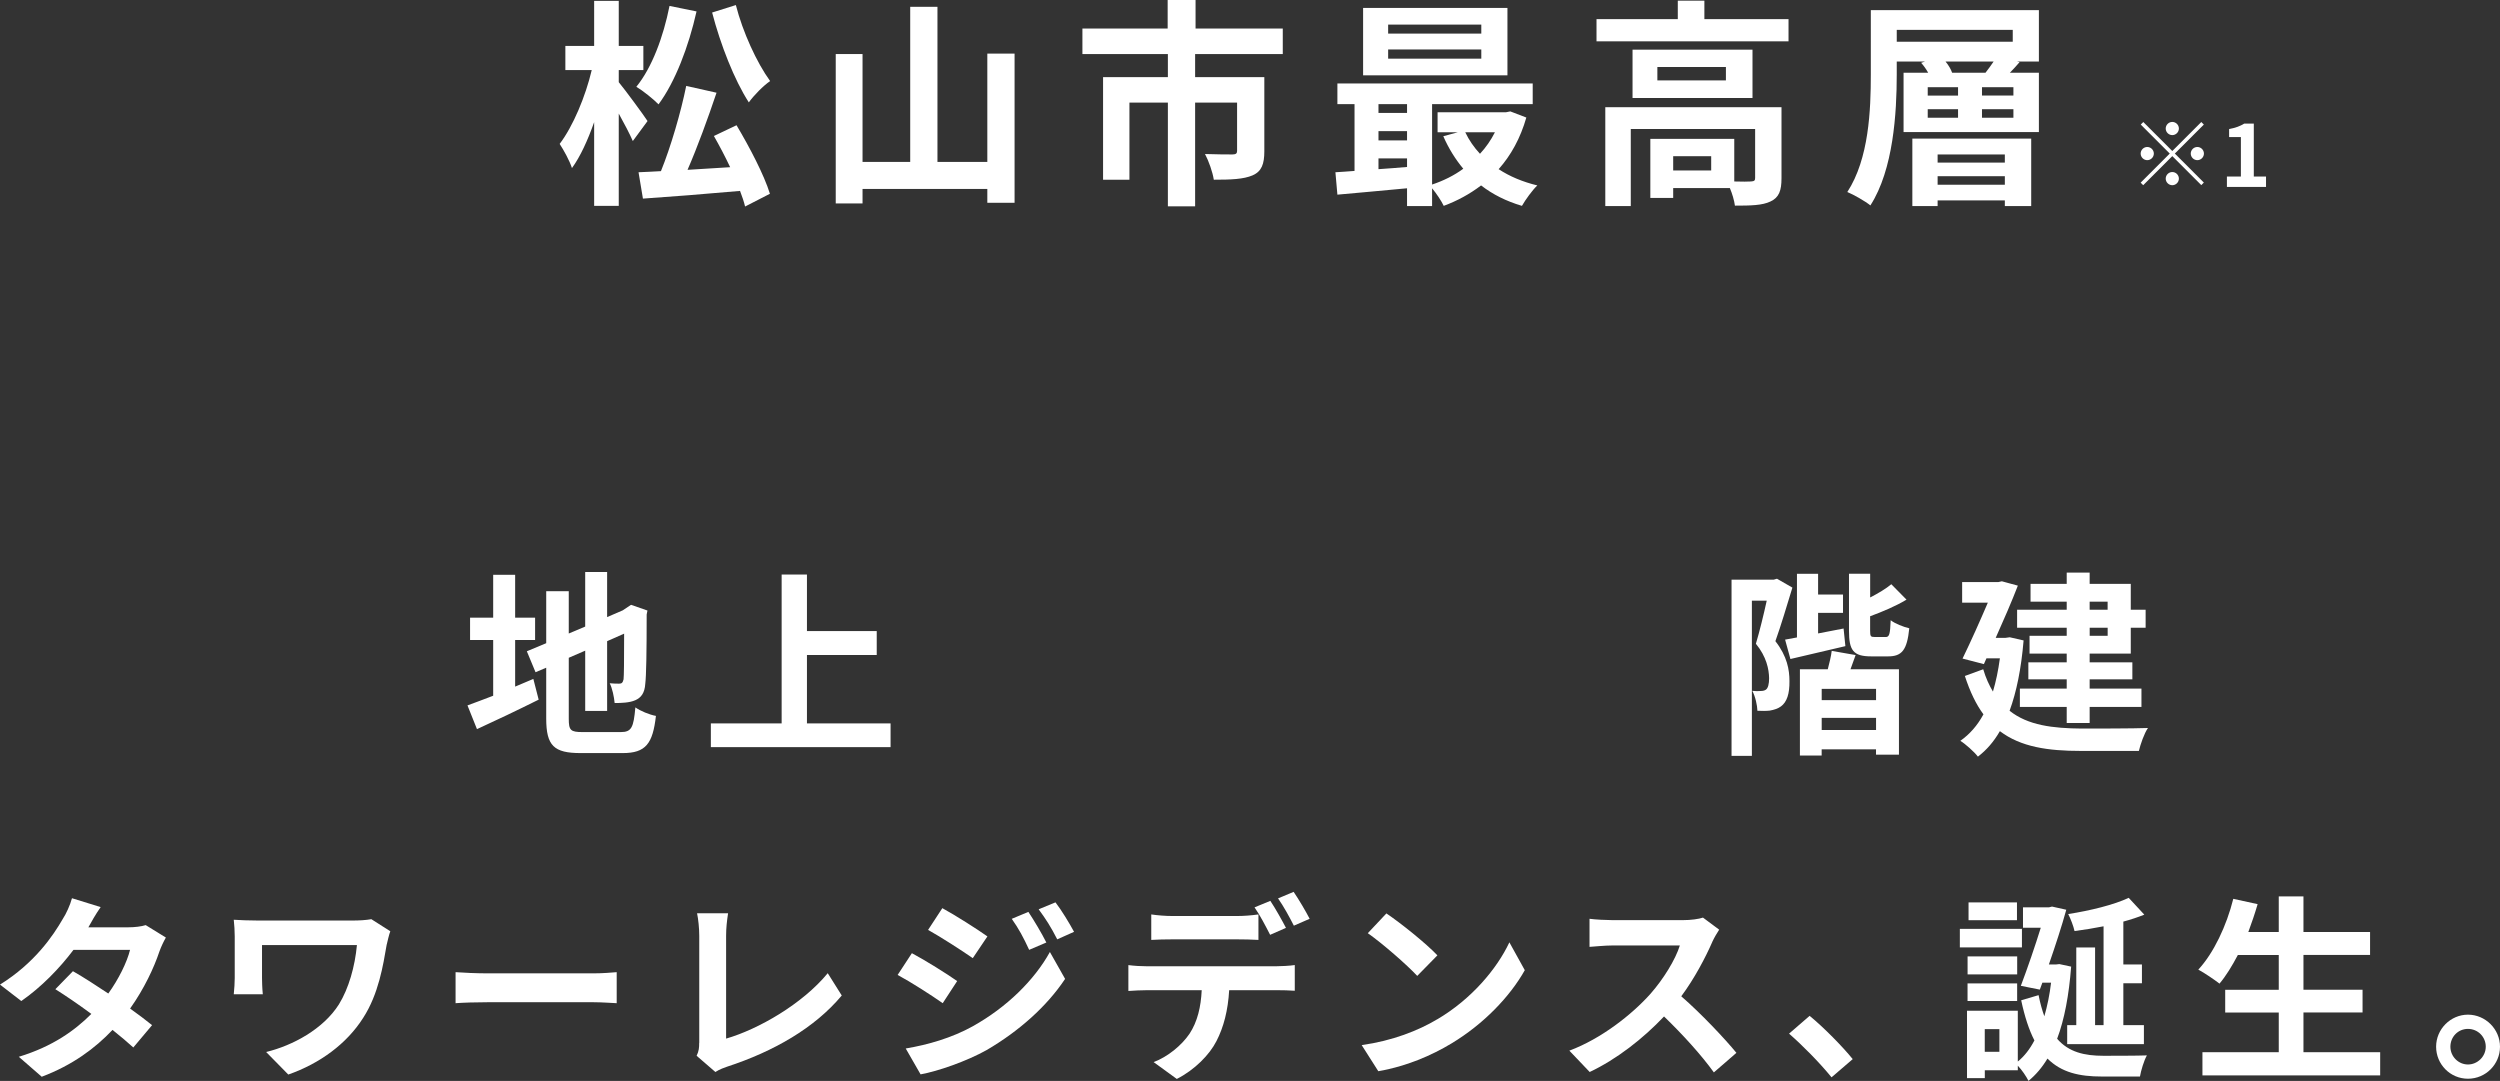 <?xml version="1.0" encoding="UTF-8"?>
<svg id="_レイヤー_2" data-name="レイヤー 2" xmlns="http://www.w3.org/2000/svg" xmlns:xlink="http://www.w3.org/1999/xlink" viewBox="0 0 568.96 246">
  <rect x="0" y="0" width="568.96" height="246" fill="#333333" stroke="none"/>
  <defs>
    <style>
      .cls-1 {
        fill: none;
      }

      .cls-2 {
        fill: #fff;
      }

      .cls-3 {
        clip-path: url(#clippath);
      }
    </style>
    <clipPath id="clippath">
      <rect class="cls-1" width="568.96" height="246"/>
    </clipPath>
  </defs>
  <g id="_レイヤー_1-2" data-name="レイヤー 1">
    <g class="cls-3">
      <g>
        <g>
          <path class="cls-2" d="M144.02,32.1c-.7-1.6-1.95-4-3.2-6.25v21h-5.6v-19.05c-1.45,4.1-3.15,7.85-5.05,10.45-.55-1.7-1.85-4.05-2.8-5.5,3.05-4,5.9-10.85,7.3-16.8h-6v-5.5h6.55V.2h5.6v10.25h5.6v5.5h-5.6v2.75c1.45,1.75,5.65,7.45,6.55,8.85l-3.35,4.55ZM158.52,2.6c-1.8,8.05-4.9,16.1-8.65,21.15-1.05-1.1-3.6-3.15-5.05-4,3.55-4.35,6.15-11.35,7.55-18.4l6.15,1.25ZM167.62,28.5c2.95,4.95,6.3,11.35,7.6,15.6l-5.65,2.9c-.25-1.05-.65-2.25-1.15-3.55-7.9.7-16.1,1.35-22.1,1.75l-1-6c1.5-.05,3.2-.15,5.1-.25,2.25-5.55,4.55-13.45,5.75-19.4l6.9,1.55c-1.95,5.8-4.35,12.4-6.6,17.55,3.1-.2,6.4-.4,9.7-.6-1.15-2.45-2.45-4.9-3.7-7.1l5.15-2.45ZM167.47,1.15c1.55,6.1,4.75,13.1,7.8,17.3-1.55,1.05-3.7,3.25-4.85,4.85-3.3-5.1-6.45-13.15-8.35-20.45l5.4-1.7Z"/>
          <path class="cls-2" d="M230.9,12.2v33.95h-6.2v-3.15h-28.4v3.3h-6.1V12.3h6.1v24.55h10.85V1.55h6.2v35.3h11.35V12.2h6.2Z"/>
          <path class="cls-2" d="M271.99,12.3v5.25h15.75v16.9c0,2.85-.6,4.55-2.65,5.45-2.1.9-4.95,1-8.85,1-.25-1.7-1.15-4.25-2-5.85,2.5.1,5.45.1,6.25.1s1.05-.25,1.05-.8v-11h-9.55v23.6h-6.2v-23.6h-8.75v17.55h-6v-23.35h14.75v-5.25h-19.45v-5.8h19.4V0h6.35v6.5h19.85v5.8h-19.95Z"/>
          <path class="cls-2" d="M347.37,26.75c-1.35,4.7-3.5,8.6-6.3,11.75,2.5,1.65,5.5,2.9,8.8,3.7-1.15,1.1-2.7,3.25-3.5,4.65-3.55-1.05-6.65-2.6-9.3-4.65-2.55,1.95-5.4,3.5-8.5,4.65-.55-1.15-1.65-2.8-2.65-4v4.05h-5.7v-4.05c-5.75.55-11.45,1.05-15.85,1.45l-.45-5.1c1.3-.1,2.8-.15,4.35-.3v-15.2h-3.9v-4.7h44.45v4.7h-22.9v18.3c2.55-.85,5-2.05,7.1-3.6-1.8-2.15-3.35-4.65-4.55-7.4l3.3-.9h-4.6v-4.55h15.55l1-.2,3.65,1.4ZM343.07,17.15h-32.85V1.8h32.85v15.35ZM313.72,23.7v2h6.5v-2h-6.5ZM313.72,31.95h6.5v-2.1h-6.5v2.1ZM313.72,38.5c2.1-.15,4.3-.3,6.5-.5v-1.95h-6.5v2.45ZM337.12,5.6h-21.2v2.05h21.2v-2.05ZM337.12,11.25h-21.2v2.1h21.2v-2.1ZM333.47,30.1c.85,1.8,2,3.45,3.35,4.9,1.35-1.45,2.5-3.1,3.4-4.9h-6.75Z"/>
          <path class="cls-2" d="M407.04,4.35v5.05h-43.7v-5.05h18.5V.15h6.05v4.2h19.15ZM405.44,40.6c0,2.75-.55,4.35-2.5,5.25-1.85.9-4.5.95-8.1.95-.15-1.15-.6-2.7-1.15-4h-12.9v2.25h-5.2v-13.45h19.1v9.7c1.7.05,3.25.05,3.8,0,.75-.05.95-.2.95-.8v-11.15h-28.3v17.55h-5.8v-22.5h40.1v16.2ZM398.84,11.3v11h-27.3v-11h27.3ZM392.79,15.25h-15.6v3.05h15.6v-3.05ZM389.44,35.55h-8.65v3.25h8.65v-3.25Z"/>
          <path class="cls-2" d="M464.02,14h-5l.6.15c-.75.85-1.5,1.7-2.2,2.4h6.6v13.5h-30.8v-13.5h5.6c-.45-.8-1-1.6-1.6-2.25l.9-.3h-6.45v2.95c0,8.7-.75,21.65-6,29.8-1.15-.95-3.8-2.45-5.25-3.05,4.95-7.6,5.35-18.75,5.35-26.75V2.3h38.25v11.7ZM431.67,9.5h26.4v-2.7h-26.4v2.7ZM435.22,31.55h27.05v15.35h-6v-1.3h-15.3v1.3h-5.75v-15.35ZM438.72,21.75h6.9v-1.9h-6.9v1.9ZM438.72,26.8h6.9v-1.95h-6.9v1.95ZM440.97,35.15v1.85h15.3v-1.85h-15.3ZM456.27,42.05v-1.95h-15.3v1.95h15.3ZM451.87,16.55c.6-.8,1.3-1.7,1.85-2.55h-10.95c.7.85,1.25,1.8,1.5,2.55h7.6ZM458.22,19.85h-7.15v1.9h7.15v-1.9ZM458.22,24.85h-7.15v1.95h7.15v-1.95Z"/>
        </g>
        <g>
          <path class="cls-2" d="M20.11,211.04h9.13c1.39,0,2.92-.18,3.92-.5l4.59,2.83c-.49.86-1.08,2.07-1.48,3.2-1.21,3.64-3.46,8.46-6.66,12.96,1.94,1.4,3.69,2.7,5,3.78l-4.27,5.08c-1.22-1.12-2.88-2.52-4.73-4-3.96,4.18-9.09,8.01-16.11,10.66l-5.22-4.54c7.79-2.38,12.78-6.03,16.51-9.76-2.92-2.16-5.89-4.18-8.19-5.62l4-4.1c2.38,1.35,5.22,3.2,8.05,5.08,2.34-3.24,4.27-7.15,4.95-9.94h-12.87c-3.15,4.18-7.33,8.5-11.88,11.65L0,224.08c7.88-4.91,12.06-11.07,14.31-14.98.72-1.08,1.67-3.15,2.07-4.68l6.53,2.02c-1.12,1.58-2.25,3.6-2.79,4.59Z"/>
          <path class="cls-2" d="M88.01,214.95c-.81,4.72-1.84,11.25-5.35,16.69-3.73,5.89-9.85,10.39-17.05,12.91l-5.04-5.13c6.07-1.48,13-5.22,16.56-10.84,2.25-3.65,3.65-8.64,4.1-13.5h-21.6v7.51c0,.67.04,2.29.18,3.69h-6.61c.13-1.4.22-2.48.22-3.69v-9.49c0-1.21-.09-2.61-.22-3.78,1.44.09,3.42.18,5.53.18h21.51c1.53,0,3.06-.09,4.27-.31l4.32,2.75c-.27.67-.67,2.38-.81,3.01Z"/>
          <path class="cls-2" d="M110.93,221.52h24.16c2.12,0,4.09-.18,5.26-.27v7.06c-1.08-.04-3.38-.22-5.26-.22h-24.16c-2.56,0-5.58.09-7.25.22v-7.06c1.62.13,4.91.27,7.25.27Z"/>
          <path class="cls-2" d="M159.14,237.36v-24.39c0-1.71-.22-3.82-.5-5.13h7.06c-.27,1.75-.45,3.37-.45,5.13v23.4c7.33-2.12,17.37-7.88,23.13-14.89l3.19,5.08c-6.16,7.38-15.48,12.73-26.1,16.2-.63.23-1.62.54-2.66,1.21l-4.27-3.69c.54-1.12.58-1.89.58-2.92Z"/>
          <path class="cls-2" d="M217.84,223.27l-3.29,5.04c-2.56-1.8-7.24-4.81-10.26-6.43l3.24-4.95c3.06,1.62,8.01,4.73,10.3,6.34ZM221.44,233.53c7.65-4.27,13.95-10.44,17.5-16.87l3.46,6.12c-4.14,6.25-10.53,11.92-17.86,16.2-4.59,2.56-11.07,4.81-15.03,5.53l-3.38-5.89c5.04-.85,10.44-2.38,15.3-5.08ZM224.72,213.11l-3.33,4.95c-2.52-1.75-7.2-4.77-10.17-6.43l3.24-4.95c2.97,1.62,7.92,4.77,10.26,6.43ZM238.13,214.5l-3.91,1.67c-1.31-2.83-2.34-4.77-3.96-7.06l3.78-1.58c1.26,1.89,3.06,4.91,4.09,6.97ZM244.43,212.07l-3.82,1.71c-1.44-2.83-2.57-4.59-4.23-6.84l3.83-1.58c1.39,1.8,3.15,4.72,4.23,6.71Z"/>
          <path class="cls-2" d="M261.11,219.9h29.47c.95,0,2.92-.09,4.09-.27v5.85c-1.12-.09-2.83-.13-4.09-.13h-10.84c-.27,4.63-1.26,8.42-2.88,11.56-1.58,3.15-5.04,6.62-9.04,8.64l-5.27-3.83c3.2-1.21,6.34-3.78,8.15-6.43,1.84-2.79,2.61-6.17,2.79-9.94h-12.37c-1.3,0-3.06.09-4.32.18v-5.89c1.35.18,2.92.27,4.32.27ZM266.83,208.47h14.71c1.53,0,3.33-.14,4.86-.36v5.8c-1.53-.09-3.29-.13-4.86-.13h-14.71c-1.53,0-3.46.04-4.82.13v-5.8c1.44.22,3.29.36,4.82.36ZM292.66,211.17l-3.6,1.58c-.94-1.84-2.34-4.54-3.55-6.25l3.6-1.48c1.12,1.67,2.7,4.5,3.56,6.16ZM298.06,209.1l-3.6,1.57c-.95-1.89-2.38-4.5-3.6-6.21l3.55-1.49c1.17,1.71,2.83,4.54,3.64,6.12Z"/>
          <path class="cls-2" d="M327.13,231.96c7.7-4.54,13.54-11.43,16.38-17.5l3.51,6.34c-3.42,6.08-9.41,12.28-16.65,16.65-4.54,2.75-10.35,5.26-16.69,6.34l-3.78-5.94c7.02-.99,12.87-3.29,17.23-5.9ZM327.13,217.42l-4.59,4.68c-2.34-2.52-7.96-7.42-11.25-9.72l4.23-4.5c3.15,2.11,9,6.79,11.61,9.54Z"/>
          <path class="cls-2" d="M389.69,214.37c-1.53,3.51-4.05,8.32-7.06,12.37,4.46,3.87,9.9,9.63,12.55,12.87l-5.13,4.45c-2.92-4.05-7.11-8.64-11.34-12.73-4.77,5.04-10.75,9.72-16.92,12.64l-4.63-4.86c7.24-2.7,14.22-8.19,18.45-12.92,2.97-3.37,5.71-7.83,6.7-11.02h-15.25c-1.89,0-4.37.27-5.31.32v-6.39c1.21.18,3.96.31,5.31.31h15.88c1.94,0,3.74-.27,4.63-.58l3.69,2.75c-.36.5-1.17,1.89-1.58,2.79Z"/>
          <path class="cls-2" d="M407.16,235.24l4.68-4.05c3.2,2.61,7.56,7.06,9.81,9.85l-4.82,4.14c-2.75-3.37-6.57-7.24-9.67-9.94Z"/>
          <path class="cls-2" d="M460.16,215.62h-14.13v-4.23h14.13v4.23ZM471.36,219.99c-.5,6.52-1.53,12.01-3.19,16.42,2.65,3.06,6.25,3.87,10.53,3.87,1.62,0,7.88,0,9.9-.09-.67,1.17-1.35,3.46-1.58,4.81h-8.68c-5.08,0-9.18-.9-12.37-4.09-1.21,2.02-2.66,3.73-4.32,5.08-.49-.99-1.48-2.47-2.43-3.46v1.04h-7.51v1.8h-4.05v-15.34h11.56v11.56c1.49-1.21,2.75-2.83,3.78-4.81-1.21-2.34-2.21-5.36-3.01-9.13l3.96-1.17c.36,1.84.81,3.42,1.31,4.81.67-2.34,1.21-4.9,1.53-7.65h-1.98l-.58,1.58-4.32-.86c1.53-4.05,3.29-9.18,4.54-13.23h-4.05v-4.63h5.89l.72-.18,3.24.72c-.99,3.64-2.47,8.14-3.96,12.46h1.58l.81-.09,2.7.58ZM459.08,221.75h-11.29v-4.09h11.29v4.09ZM447.78,223.81h11.29v4h-11.29v-4ZM459.03,209.42h-11.02v-4.05h11.02v4.05ZM455.03,234.21h-3.33v5.17h3.33v-5.17ZM478.74,210.81c-2.25.45-4.5.81-6.61,1.08-.23-1.08-.9-2.83-1.44-3.87,4.95-.76,10.48-2.12,13.77-3.69l3.55,3.83c-1.44.58-3.06,1.12-4.77,1.58v9.76h4.23v4.27h-4.23v9.54h4.68v4.32h-17.46v-4.32h2.07v-17.68h4.28v17.68h1.93v-22.5Z"/>
          <path class="cls-2" d="M541.69,239.47v5.27h-40.45v-5.27h17.37v-9.04h-12.19v-5.17h12.19v-7.92h-9.31c-1.3,2.47-2.7,4.77-4.18,6.52-1.08-.85-3.46-2.47-4.82-3.19,3.51-3.78,6.43-9.99,7.96-16.11l5.54,1.21c-.63,2.16-1.35,4.27-2.12,6.34h6.93v-8.1h5.62v8.1h15.16v5.22h-15.16v7.92h13.45v5.17h-13.45v9.04h17.46Z"/>
          <path class="cls-2" d="M568.96,238.21c0,4-3.24,7.29-7.29,7.29s-7.25-3.29-7.25-7.29,3.29-7.29,7.25-7.29,7.29,3.28,7.29,7.29ZM565.72,238.21c0-2.25-1.8-4.05-4.05-4.05s-4,1.8-4,4.05,1.84,4.05,4,4.05,4.05-1.8,4.05-4.05Z"/>
        </g>
        <g>
          <path class="cls-2" d="M500.98,27.77l.58.58-6.6,6.6,6.6,6.6-.58.58-6.6-6.6-6.62,6.62-.58-.58,6.62-6.62-6.6-6.6.58-.58,6.6,6.6,6.6-6.6ZM488.68,36.45c-.82,0-1.5-.68-1.5-1.5s.68-1.5,1.5-1.5,1.5.68,1.5,1.5-.68,1.5-1.5,1.5ZM492.88,29.25c0-.82.68-1.5,1.5-1.5s1.5.68,1.5,1.5-.68,1.5-1.5,1.5-1.5-.68-1.5-1.5ZM495.88,40.65c0,.82-.68,1.5-1.5,1.5s-1.5-.68-1.5-1.5.68-1.5,1.5-1.5,1.5.68,1.5,1.5ZM500.08,33.45c.82,0,1.5.68,1.5,1.5s-.68,1.5-1.5,1.5-1.5-.68-1.5-1.5.68-1.5,1.5-1.5Z"/>
          <path class="cls-2" d="M506.81,40.17h3.18v-8.98h-2.68v-1.82c1.48-.28,2.5-.66,3.44-1.24h2.18v12.04h2.78v2.38h-8.9v-2.38Z"/>
        </g>
        <g>
          <g>
            <path class="cls-2" d="M117.24,156.26c1.39-.58,2.79-1.17,4.14-1.75l1.21,4.72c-4.77,2.38-9.9,4.82-14.04,6.71l-2.16-5.4c1.62-.58,3.6-1.35,5.85-2.2v-12.69h-5.26v-5.08h5.26v-9.76h5v9.76h4.54v5.08h-4.54v10.62ZM141.27,166.61c2.47,0,2.92-1.04,3.33-5.62,1.12.81,3.2,1.67,4.68,1.94-.72,6.3-2.29,8.46-7.56,8.46h-9.58c-6.08,0-7.83-1.67-7.83-7.87v-11.56l-2.43,1.03-1.98-4.77,4.41-1.84v-11.83h5.13v9.63l3.74-1.58v-12.42h4.99v10.26l3.55-1.53.95-.63.95-.63,3.73,1.3-.18.9c0,8.55-.09,13.95-.32,15.79-.13,2.07-.94,3.15-2.29,3.73-1.3.58-3.24.63-4.68.63-.13-1.4-.54-3.38-1.12-4.5.77.09,1.75.09,2.16.09.54,0,.81-.18.99-.99.09-.72.13-4,.13-10.39l-3.87,1.71v15.88h-4.99v-13.72l-3.74,1.62v13.9c0,2.61.41,3.01,3.15,3.01h8.68Z"/>
            <path class="cls-2" d="M202.68,164.63v5.4h-40.9v-5.4h16.11v-33.88h5.76v12.87h15.88v5.45h-15.88v15.57h19.03Z"/>
          </g>
          <g>
            <path class="cls-2" d="M407.92,133.73c-1.17,3.83-2.61,8.68-3.87,12.19,2.7,3.46,3.2,6.53,3.2,9.09.04,2.88-.58,4.77-1.94,5.76-.67.5-1.53.77-2.52.95-.76.09-1.8.09-2.83.04-.04-1.21-.45-3.2-1.17-4.54.76.09,1.35.09,1.89.04.5,0,.9-.09,1.22-.31.49-.36.72-1.31.72-2.61-.04-2.02-.58-4.86-3.01-7.83.85-2.83,1.8-6.75,2.47-9.81h-3.38v35.32h-4.63v-40.09h9.58l.76-.22,3.51,2.02ZM419.98,147.05c-4.32.99-8.86,2.07-12.51,2.93l-1.21-4.41c.81-.13,1.71-.32,2.7-.5v-14.49h4.81v4.72h5.67v4.18h-5.67v4.68l5.8-1.12.41,4ZM421.15,152.31h11.02v19.44h-5.22v-1.21h-12.37v1.4h-4.95v-19.62h6.34c.36-1.4.76-2.97.9-4.19l5.44.95-1.17,3.24ZM426.96,156.77h-12.37v2.57h12.37v-2.57ZM426.96,166.13v-2.75h-12.37v2.75h12.37ZM429.12,144.98c.85,0,1.04-.54,1.17-3.83.94.77,2.92,1.53,4.23,1.84-.5,5-1.71,6.39-4.81,6.39h-3.87c-4.09,0-5.04-1.39-5.04-5.85v-12.96h4.82v5.4c1.84-.94,3.64-2.02,4.81-3.01l3.46,3.51c-2.47,1.49-5.49,2.75-8.28,3.78v3.28c0,1.31.13,1.44,1.04,1.44h2.47Z"/>
            <path class="cls-2" d="M460.54,145.74c-.54,6.43-1.62,11.75-3.19,16.02,4.18,3.33,9.85,4,16.42,4.05,2.66,0,11.79,0,15.07-.13-.85,1.21-1.71,3.73-2.07,5.22h-13.14c-7.6,0-13.72-.9-18.49-4.5-1.4,2.43-3.06,4.32-5,5.8-.81-1.08-2.88-2.92-4-3.6,2.12-1.49,3.87-3.46,5.26-6.03-1.67-2.25-3.06-5.13-4.23-8.73l4.18-1.53c.58,1.98,1.35,3.64,2.21,5.08.67-2.25,1.21-4.77,1.58-7.56h-3.06l-.58,1.31-4.86-1.26c1.93-3.96,4.09-8.82,5.76-12.73h-5.85v-4.68h8.23l.81-.18,3.64.99c-1.35,3.51-3.2,7.78-5.04,11.88h2.25l.95-.13,3.15.72ZM470.35,136.93h-8.23v-4.05h8.23v-2.57h5.22v2.57h9.36v5.89h3.38v4.09h-3.38v5.89h-9.36v1.98h9.72v3.87h-9.72v2.11h11.79v4.18h-11.79v3.65h-5.22v-3.65h-10.66v-4.18h10.66v-2.11h-8.73v-3.87h8.73v-1.98h-8.46v-4.05h8.46v-1.84h-11.29v-4.09h11.29v-1.84ZM475.57,136.93v1.84h4.09v-1.84h-4.09ZM479.67,142.86h-4.09v1.84h4.09v-1.84Z"/>
          </g>
        </g>
      </g>
    </g>
  </g>
</svg>